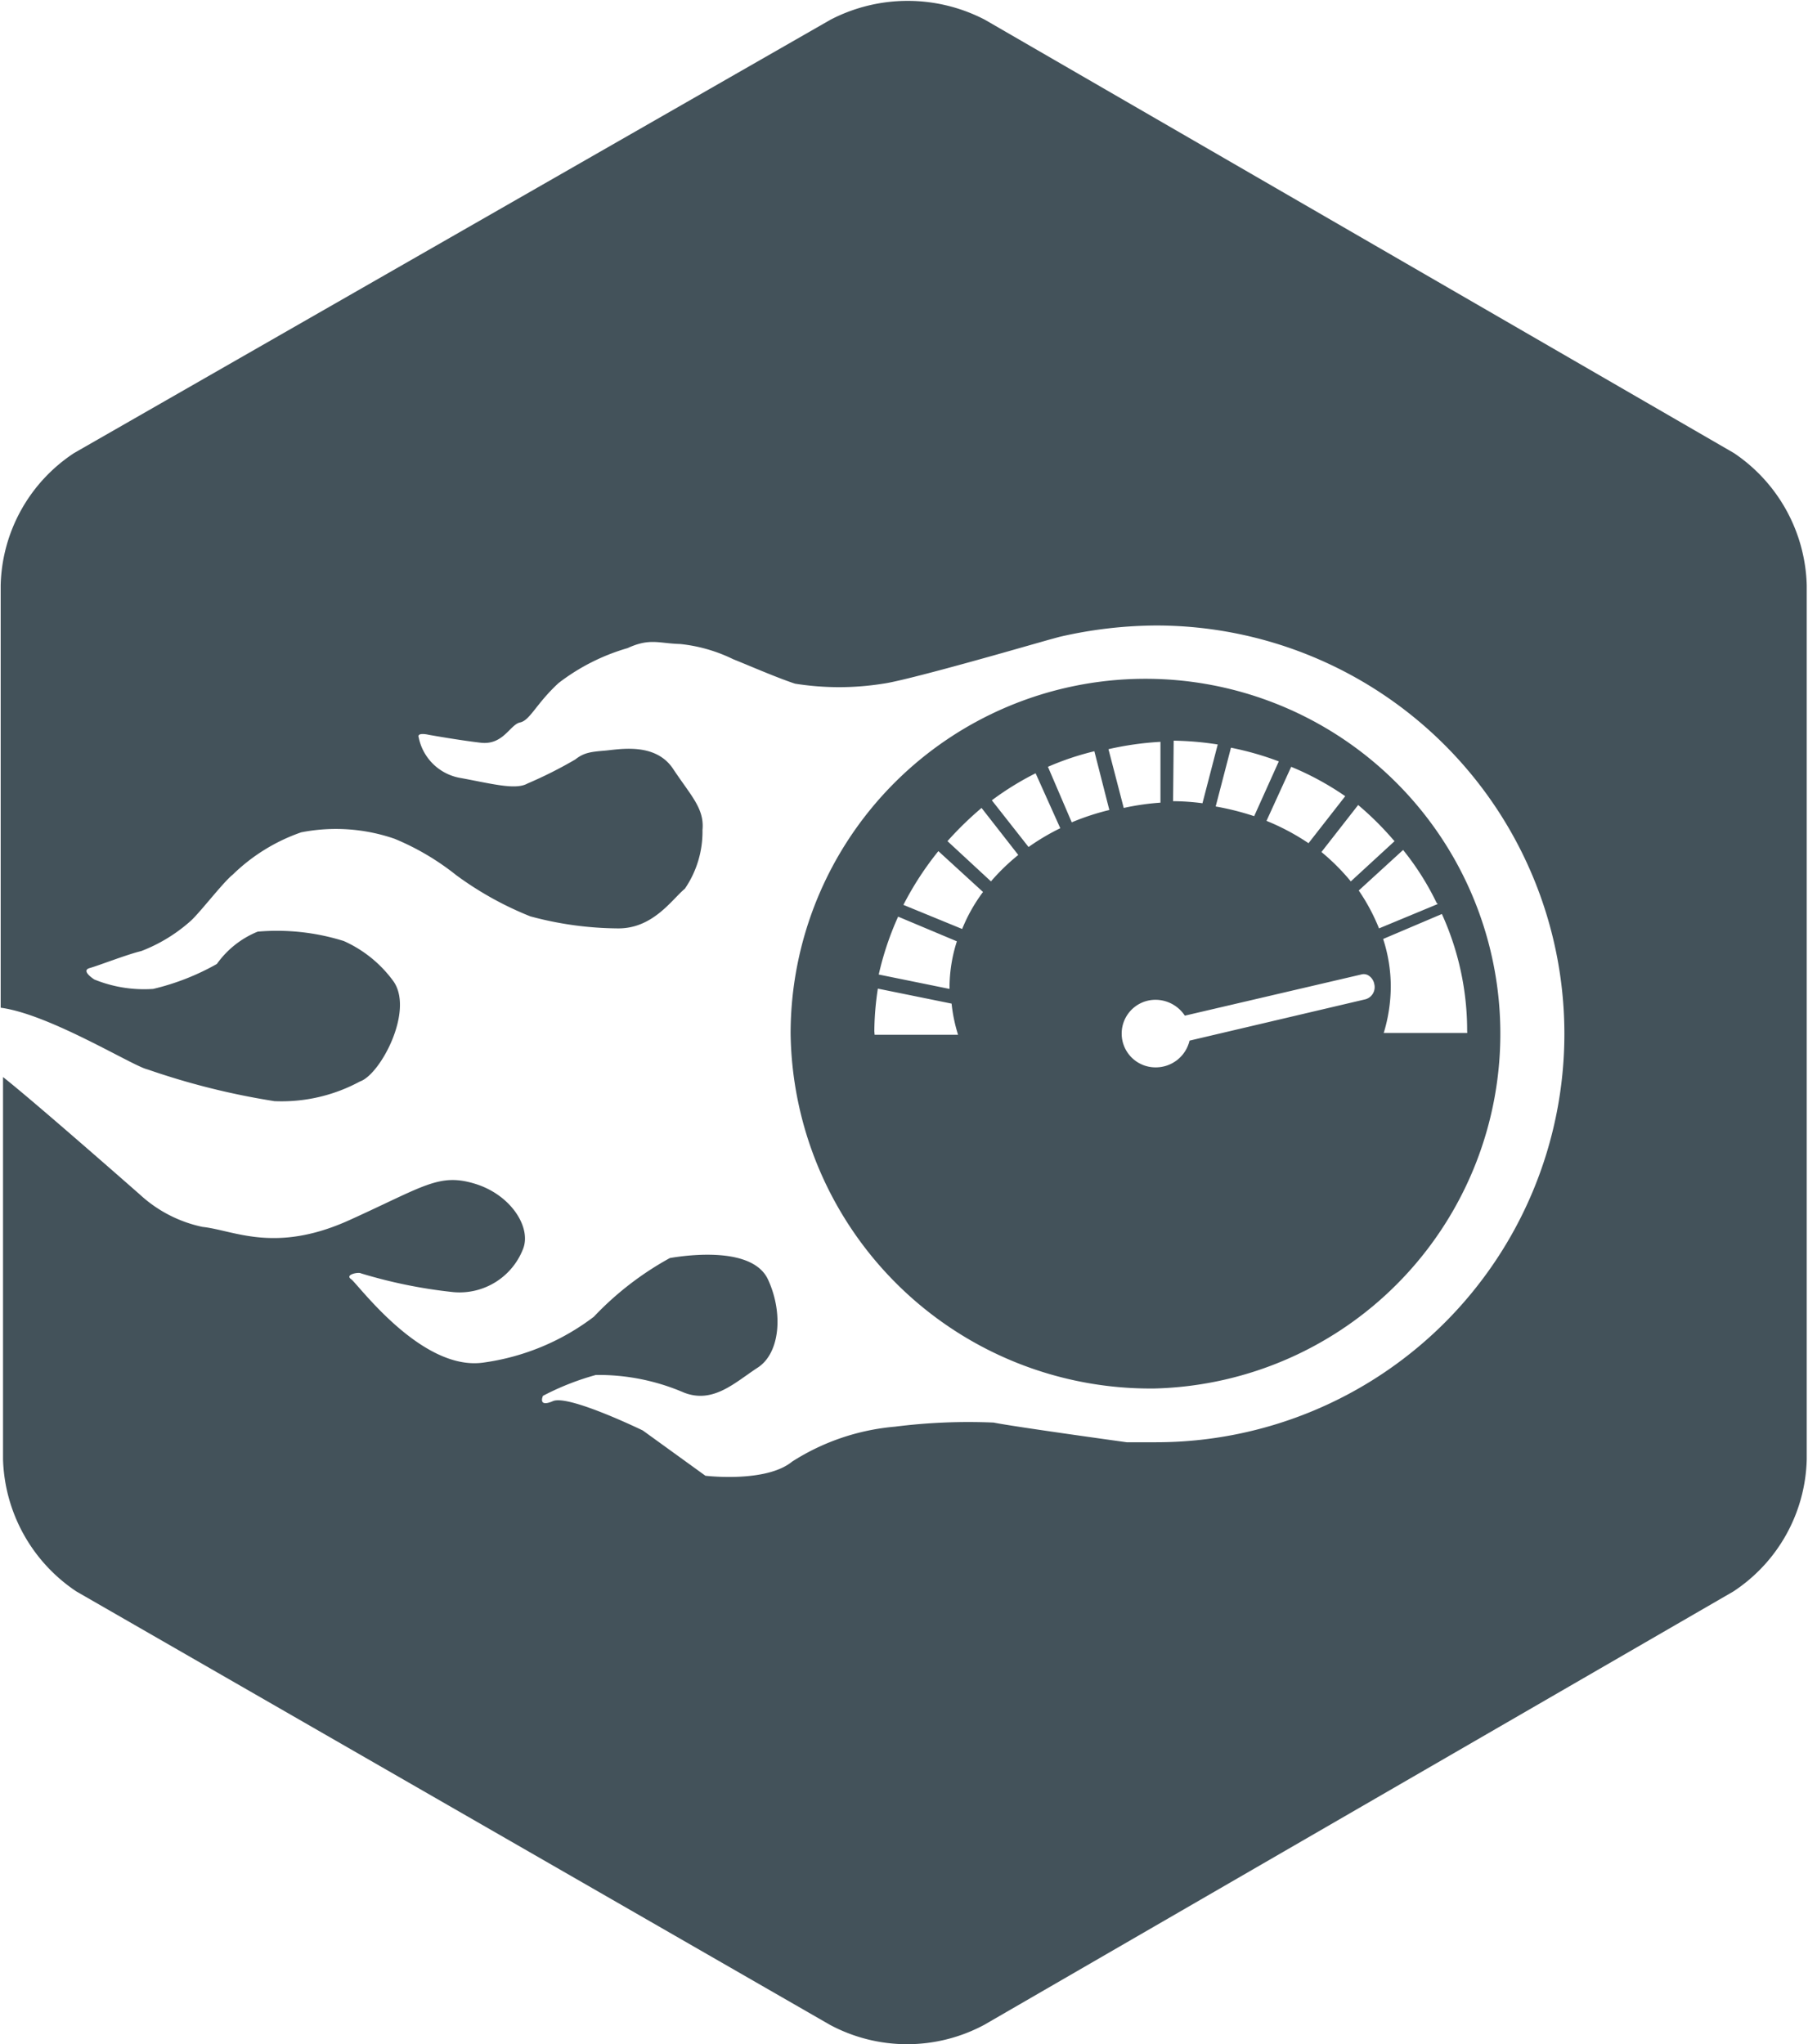 <?xml version="1.0" encoding="UTF-8"?>
<svg xmlns="http://www.w3.org/2000/svg" id="Layer_1" data-name="Layer 1" width="21.68mm" height="24.51mm" viewBox="0 0 61.5 69.58">
  <defs>
    <style>.cls-1{fill:#43525a;}</style>
  </defs>
  <path class="cls-1" d="M79.77,38.32,54.27,23.57a5.7,5.7,0,0,0-5.25,0L23.27,38.32a5.54,5.54,0,0,0-2.5,4.5V57.2c1.67.22,4.52,2,5,2.1a24.93,24.93,0,0,0,4.32,1.08A5.6,5.6,0,0,0,33,59.71c.69-.23,1.85-2.4,1.14-3.41a4.21,4.21,0,0,0-1.69-1.37,7.6,7.6,0,0,0-2.93-.32,3.16,3.16,0,0,0-1.39,1.1,8.25,8.25,0,0,1-2.17.85,4.5,4.5,0,0,1-2-.32s-.48-.3-.16-.39,1.26-.46,1.76-.58a5.46,5.46,0,0,0,1.65-1c.3-.25,1.12-1.33,1.46-1.6A6.28,6.28,0,0,1,31,51.23a6.13,6.13,0,0,1,3.18.22,8.68,8.68,0,0,1,2.1,1.24,11.36,11.36,0,0,0,2.52,1.4,11.67,11.67,0,0,0,3,.41c1.19,0,1.83-1,2.26-1.35a3.43,3.43,0,0,0,.6-2c.07-.73-.39-1.16-1-2.08s-1.85-.66-2.33-.62-.71.07-1,.3a14.48,14.48,0,0,1-1.63.82c-.41.23-1.23,0-2.33-.2A1.75,1.75,0,0,1,35,48c-.07-.19.34-.09.34-.09s1,.18,1.77.27,1-.62,1.34-.69.55-.64,1.31-1.34a7.05,7.05,0,0,1,2.35-1.19c.76-.35,1.06-.16,1.79-.14a5.35,5.35,0,0,1,1.81.52c.41.16,1.46.62,2.1.83a9.51,9.51,0,0,0,3,0c.62-.08,3.21-.8,4.78-1.25l.81-.23.4-.11h0a14.9,14.9,0,0,1,3.3-.39,13.9,13.9,0,1,1,0,27.8c-.34,0-.68,0-1,0v0s-3.84-.53-4.53-.67a19.94,19.94,0,0,0-3.36.14,7.71,7.71,0,0,0-3.5,1.19c-.89.73-2.95.48-2.95.48l-2.13-1.54s-2.53-1.23-3.06-1-.34-.18-.34-.18a9,9,0,0,1,1.8-.71,7.34,7.34,0,0,1,3,.6c1,.39,1.74-.35,2.51-.85s.87-1.88.35-3-2.7-.84-3.34-.73a10.56,10.56,0,0,0-2.59,2,8,8,0,0,1-3.77,1.56c-2.11.29-4.26-2.68-4.49-2.84s.26-.25.33-.2a16.85,16.85,0,0,0,3.15.64,2.32,2.32,0,0,0,2.38-1.49c.27-.73-.43-1.83-1.65-2.2s-1.73.09-4.27,1.24-3.94.34-5,.23a4.52,4.52,0,0,1-2.13-1.1s-3.65-3.21-4.66-4V72.57a5.6,5.6,0,0,0,2.5,4.5L49,91.82a5.56,5.56,0,0,0,5.25,0l25.5-14.75a5.54,5.54,0,0,0,2.5-4.5V42.82A5.6,5.6,0,0,0,79.77,38.32Z" transform="translate(-20.77 -22.9)"></path>
  <path class="cls-1" d="M60.06,70.16a12.08,12.08,0,1,0-12.4-12.08A12.25,12.25,0,0,0,60.06,70.16Zm7.18-13.25-6,1.41a1.18,1.18,0,0,1-1.16.91,1.15,1.15,0,1,1,0-2.3,1.2,1.2,0,0,1,1,.54l6-1.4a.31.31,0,0,1,.29.06.44.44,0,0,1,.16.27A.43.43,0,0,1,67.24,56.91ZM70.69,58V58a.13.13,0,0,1,0,.06H67.85a5.48,5.48,0,0,0,.24-1.57,5.2,5.2,0,0,0-.26-1.63l2-.85A9.59,9.59,0,0,1,70.69,58Zm-1-4.33-2,.83A6.71,6.71,0,0,0,67,53.21l1.51-1.38A9.26,9.26,0,0,1,69.65,53.63Zm-1.47-2.14-1.49,1.37a7.38,7.38,0,0,0-1-1l1.25-1.6A10.44,10.44,0,0,1,68.18,51.49ZM66.54,50l-1.25,1.6a7.8,7.8,0,0,0-1.43-.76L64.7,49A9.79,9.79,0,0,1,66.54,50Zm-2.25-1.21-.85,1.89a9.3,9.3,0,0,0-1.31-.33l.52-2A10.28,10.28,0,0,1,64.29,48.82Zm-3.59-.68a10.59,10.59,0,0,1,1.5.13l-.52,2a8,8,0,0,0-1-.07Zm-.45,0v2.11A8.66,8.66,0,0,0,59,50.4l-.52-2A10.55,10.55,0,0,1,60.25,48.15ZM58,48.47l.51,2a8.34,8.34,0,0,0-1.28.42L56.42,49A9.57,9.57,0,0,1,58,48.47Zm-2,.75.84,1.87a7.68,7.68,0,0,0-1.08.64l-1.25-1.59A10,10,0,0,1,56,49.22ZM54.16,50.4,55.41,52a7.2,7.2,0,0,0-.93.9L53,51.53A11.43,11.43,0,0,1,54.16,50.4Zm-1.47,1.47,1.52,1.39a5.59,5.59,0,0,0-.71,1.26l-2-.82A10.54,10.54,0,0,1,52.69,51.87ZM51.32,54.1l2,.84a5.16,5.16,0,0,0-.25,1.57v.05l-2.41-.49A10.25,10.25,0,0,1,51.32,54.1ZM50.51,58v0a10,10,0,0,1,.12-1.45l2.51.51a5.39,5.39,0,0,0,.22,1.06H50.52S50.51,58,50.51,58Z" transform="translate(-20.77 -22.9)"></path>
</svg>
